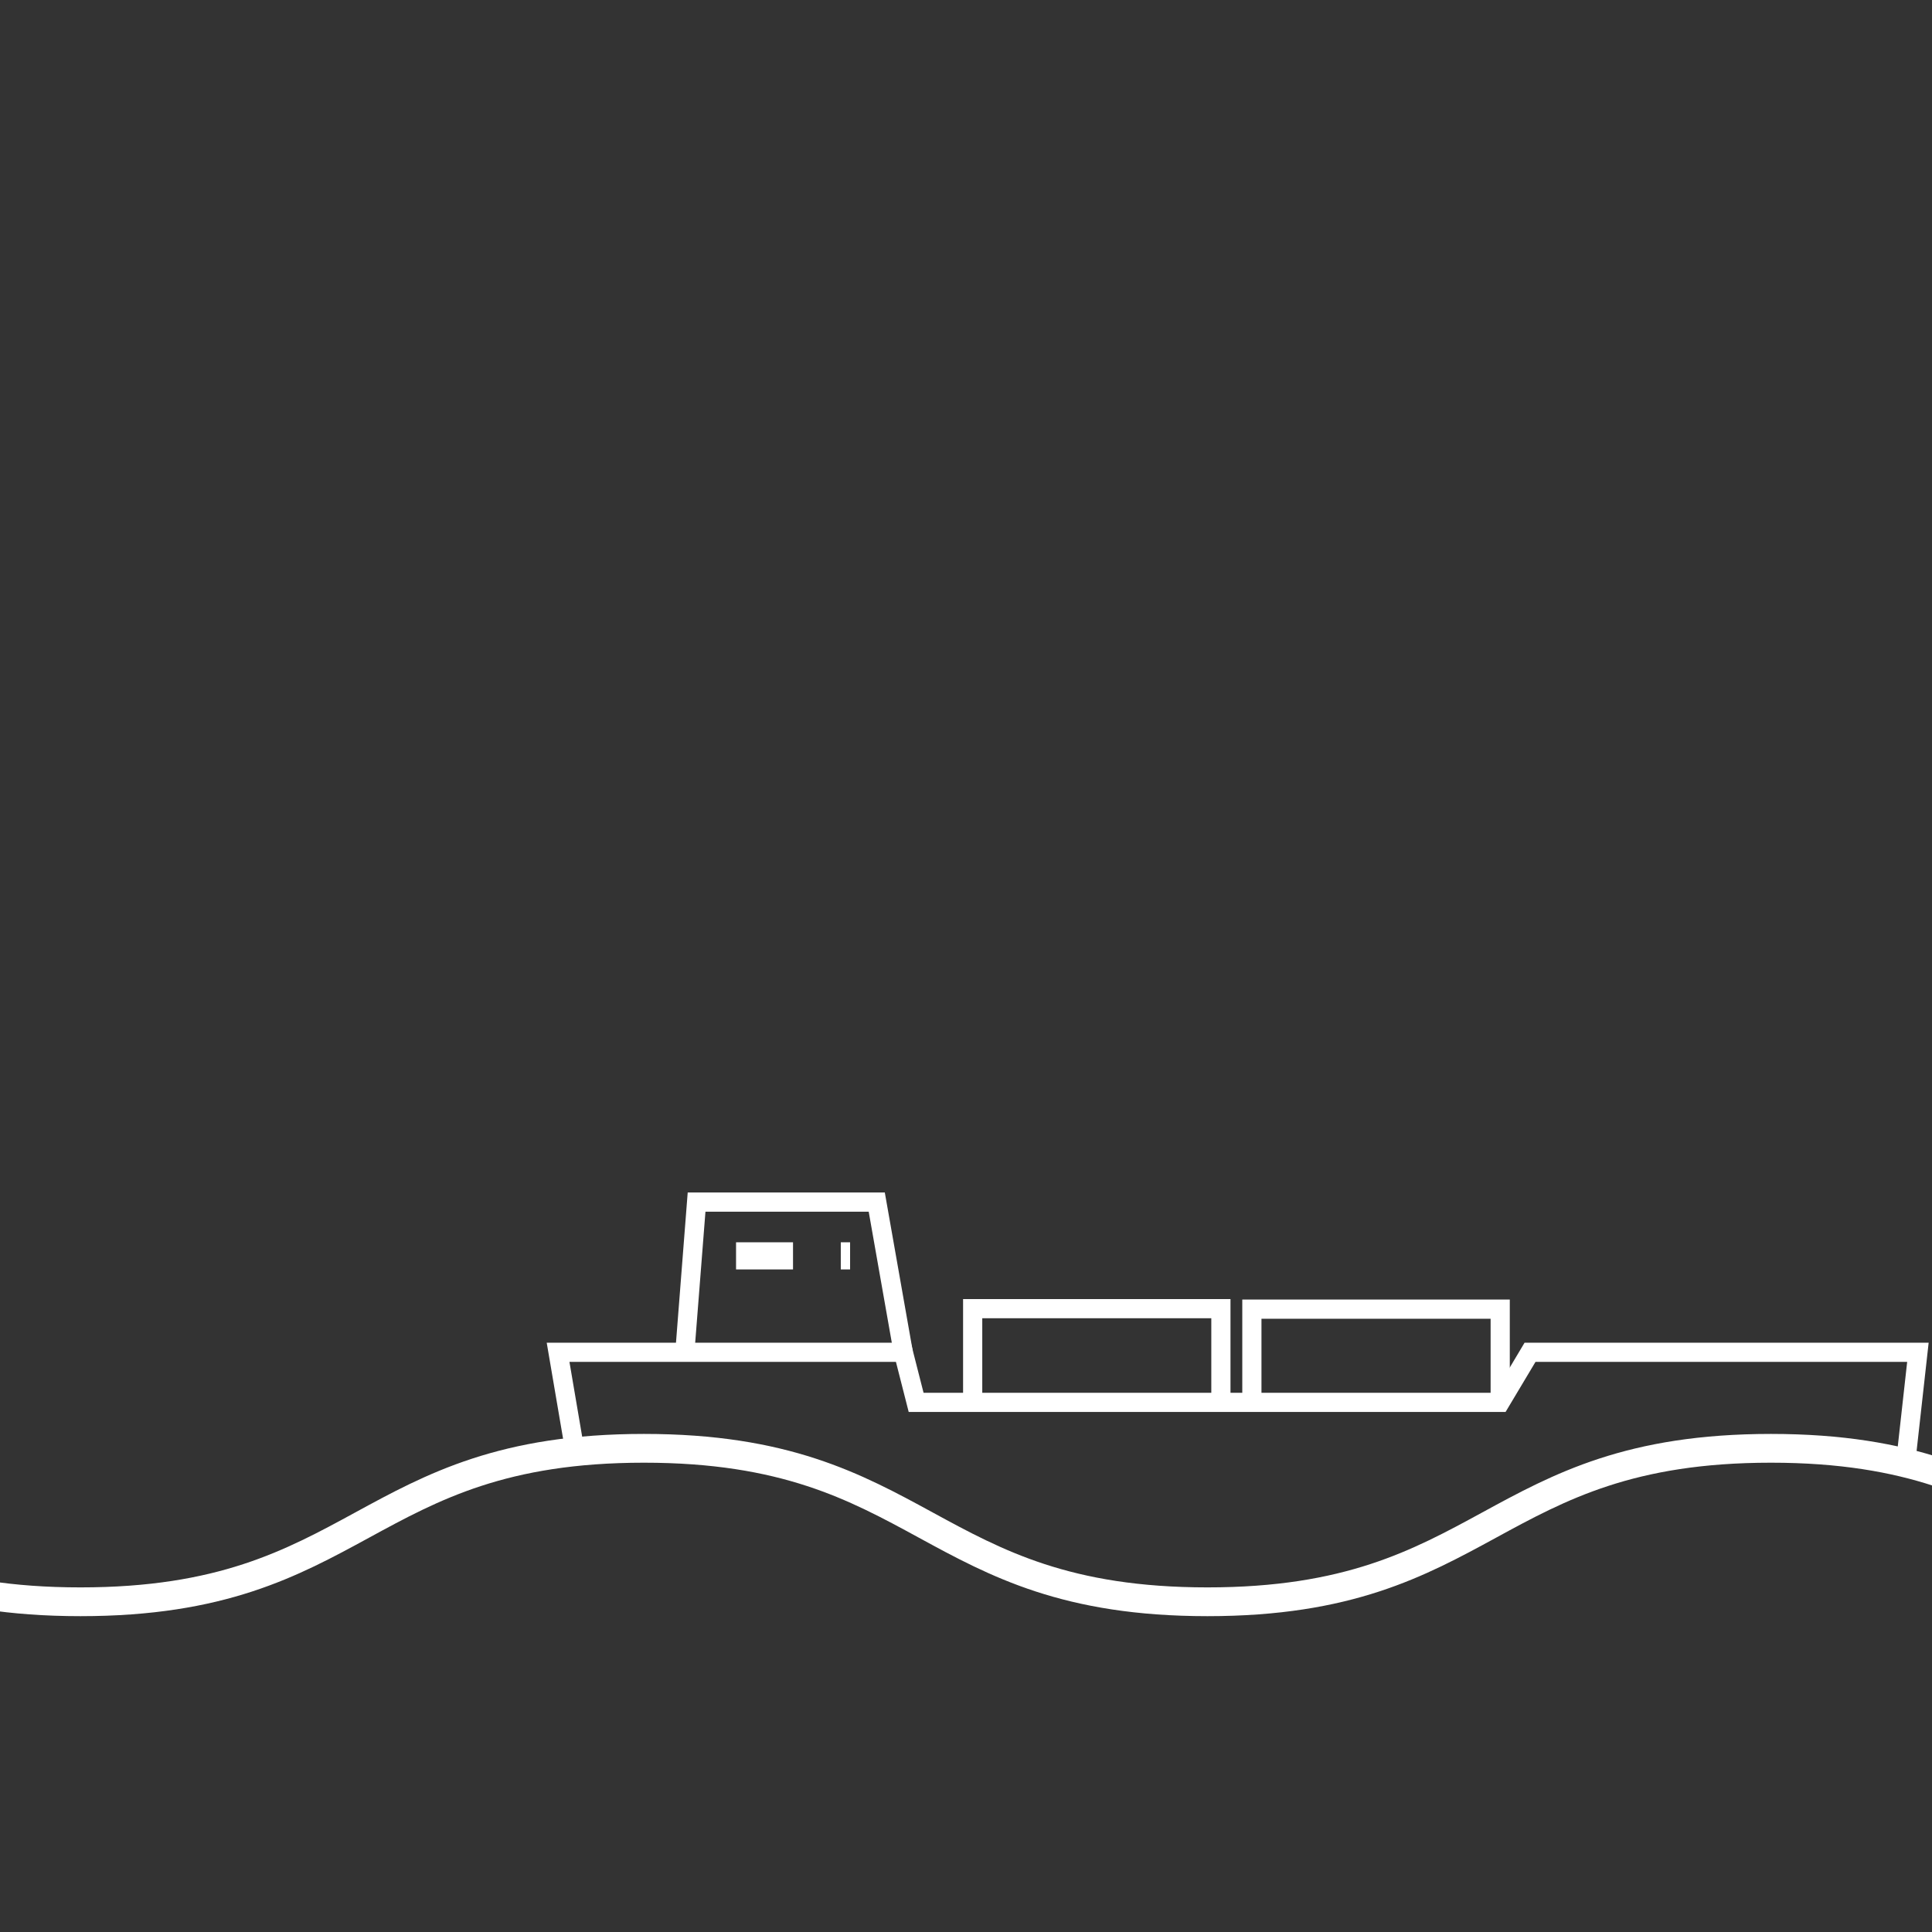 <svg xmlns="http://www.w3.org/2000/svg" xmlns:xlink="http://www.w3.org/1999/xlink" width="201.429" height="201.429" viewBox="0 0 201.429 201.429">
  <rect x="0" y="0" width="201.429" height="201.429" fill="#333333" stroke="none"/>
  <defs>
    <clipPath id="clip-path">
      <rect id="Rectangle_71" data-name="Rectangle 71" width="201.429" height="201.429" transform="translate(507.86 868)" fill="#60a5de" opacity="0.75"/>
    </clipPath>
  </defs>
  <g id="Transport_fluvial" data-name="Transport fluvial" transform="translate(-3840 4394)">
    <g id="Transport_fluvial-2" data-name="Transport fluvial" transform="translate(3332.14 -5262)" clip-path="url(#clip-path)">
      <path id="Tracé_101" data-name="Tracé 101" d="M0,0C29.375,0,29.375,16,58.75,16S88.125,0,117.5,0s29.375,16,58.75,16S205.625,0,235,0s29.375,16,58.75,16S323.125,0,352.5,0s29.375,16,58.75,16S440.625,0,470,0s29.375,16,58.75,16S558.125,0,587.5,0s29.375,16,58.75,16S675.625,0,705,0s29.375,16,58.75,16S793.125,0,822.5,0s29.375,16,58.75,16S910.625,0,940,0s29.375,16,58.75,16,29.375-16,58.75-16,29.375,16,58.75,16S1145.625,0,1175,0s29.375,16,58.75,16,29.375-16,58.75-16,29.375,16,58.75,16S1380.625,0,1410,0" transform="translate(105 1019)" fill="none" stroke="#fff" stroke-width="3"/>
    </g>
    <g id="transport" transform="translate(3302.54 -4335.36)">
      <path id="Tracé_128" data-name="Tracé 128" d="M737.08,94.46l-1.99-.22,1.21-10.89H697.55l-3.12,5.22H632.2l-1.33-5.22H596.83l1.58,9.28-1.97.33-1.98-11.61h37.96l1.33,5.22H693.3l3.11-5.22h42.13Z" fill="#fff"/>
      <path id="Tracé_129" data-name="Tracé 129" d="M665.75,87.19h-2V78.8H639.87v8.39h-2V76.8h27.88Z" fill="#fff"/>
      <path id="Tracé_130" data-name="Tracé 130" d="M694.87,87.19h-2V78.85H668.98v8.34h-2V76.85h27.89Z" fill="#fff"/>
      <path id="Tracé_131" data-name="Tracé 131" d="M630.66,82.6l-2.63-14.91H611.01l-1.15,14.68-1.99-.15,1.29-16.53h20.55l2.92,16.56Z" fill="#fff"/>
      <rect id="Rectangle_83" data-name="Rectangle 83" width="5.94" height="2.83" transform="translate(614.2 70.88)" fill="#fff"/>
      <rect id="Rectangle_84" data-name="Rectangle 84" width="0.97" height="2.83" transform="translate(625.12 70.88)" fill="#fff"/>
    </g>
  </g>
</svg>
